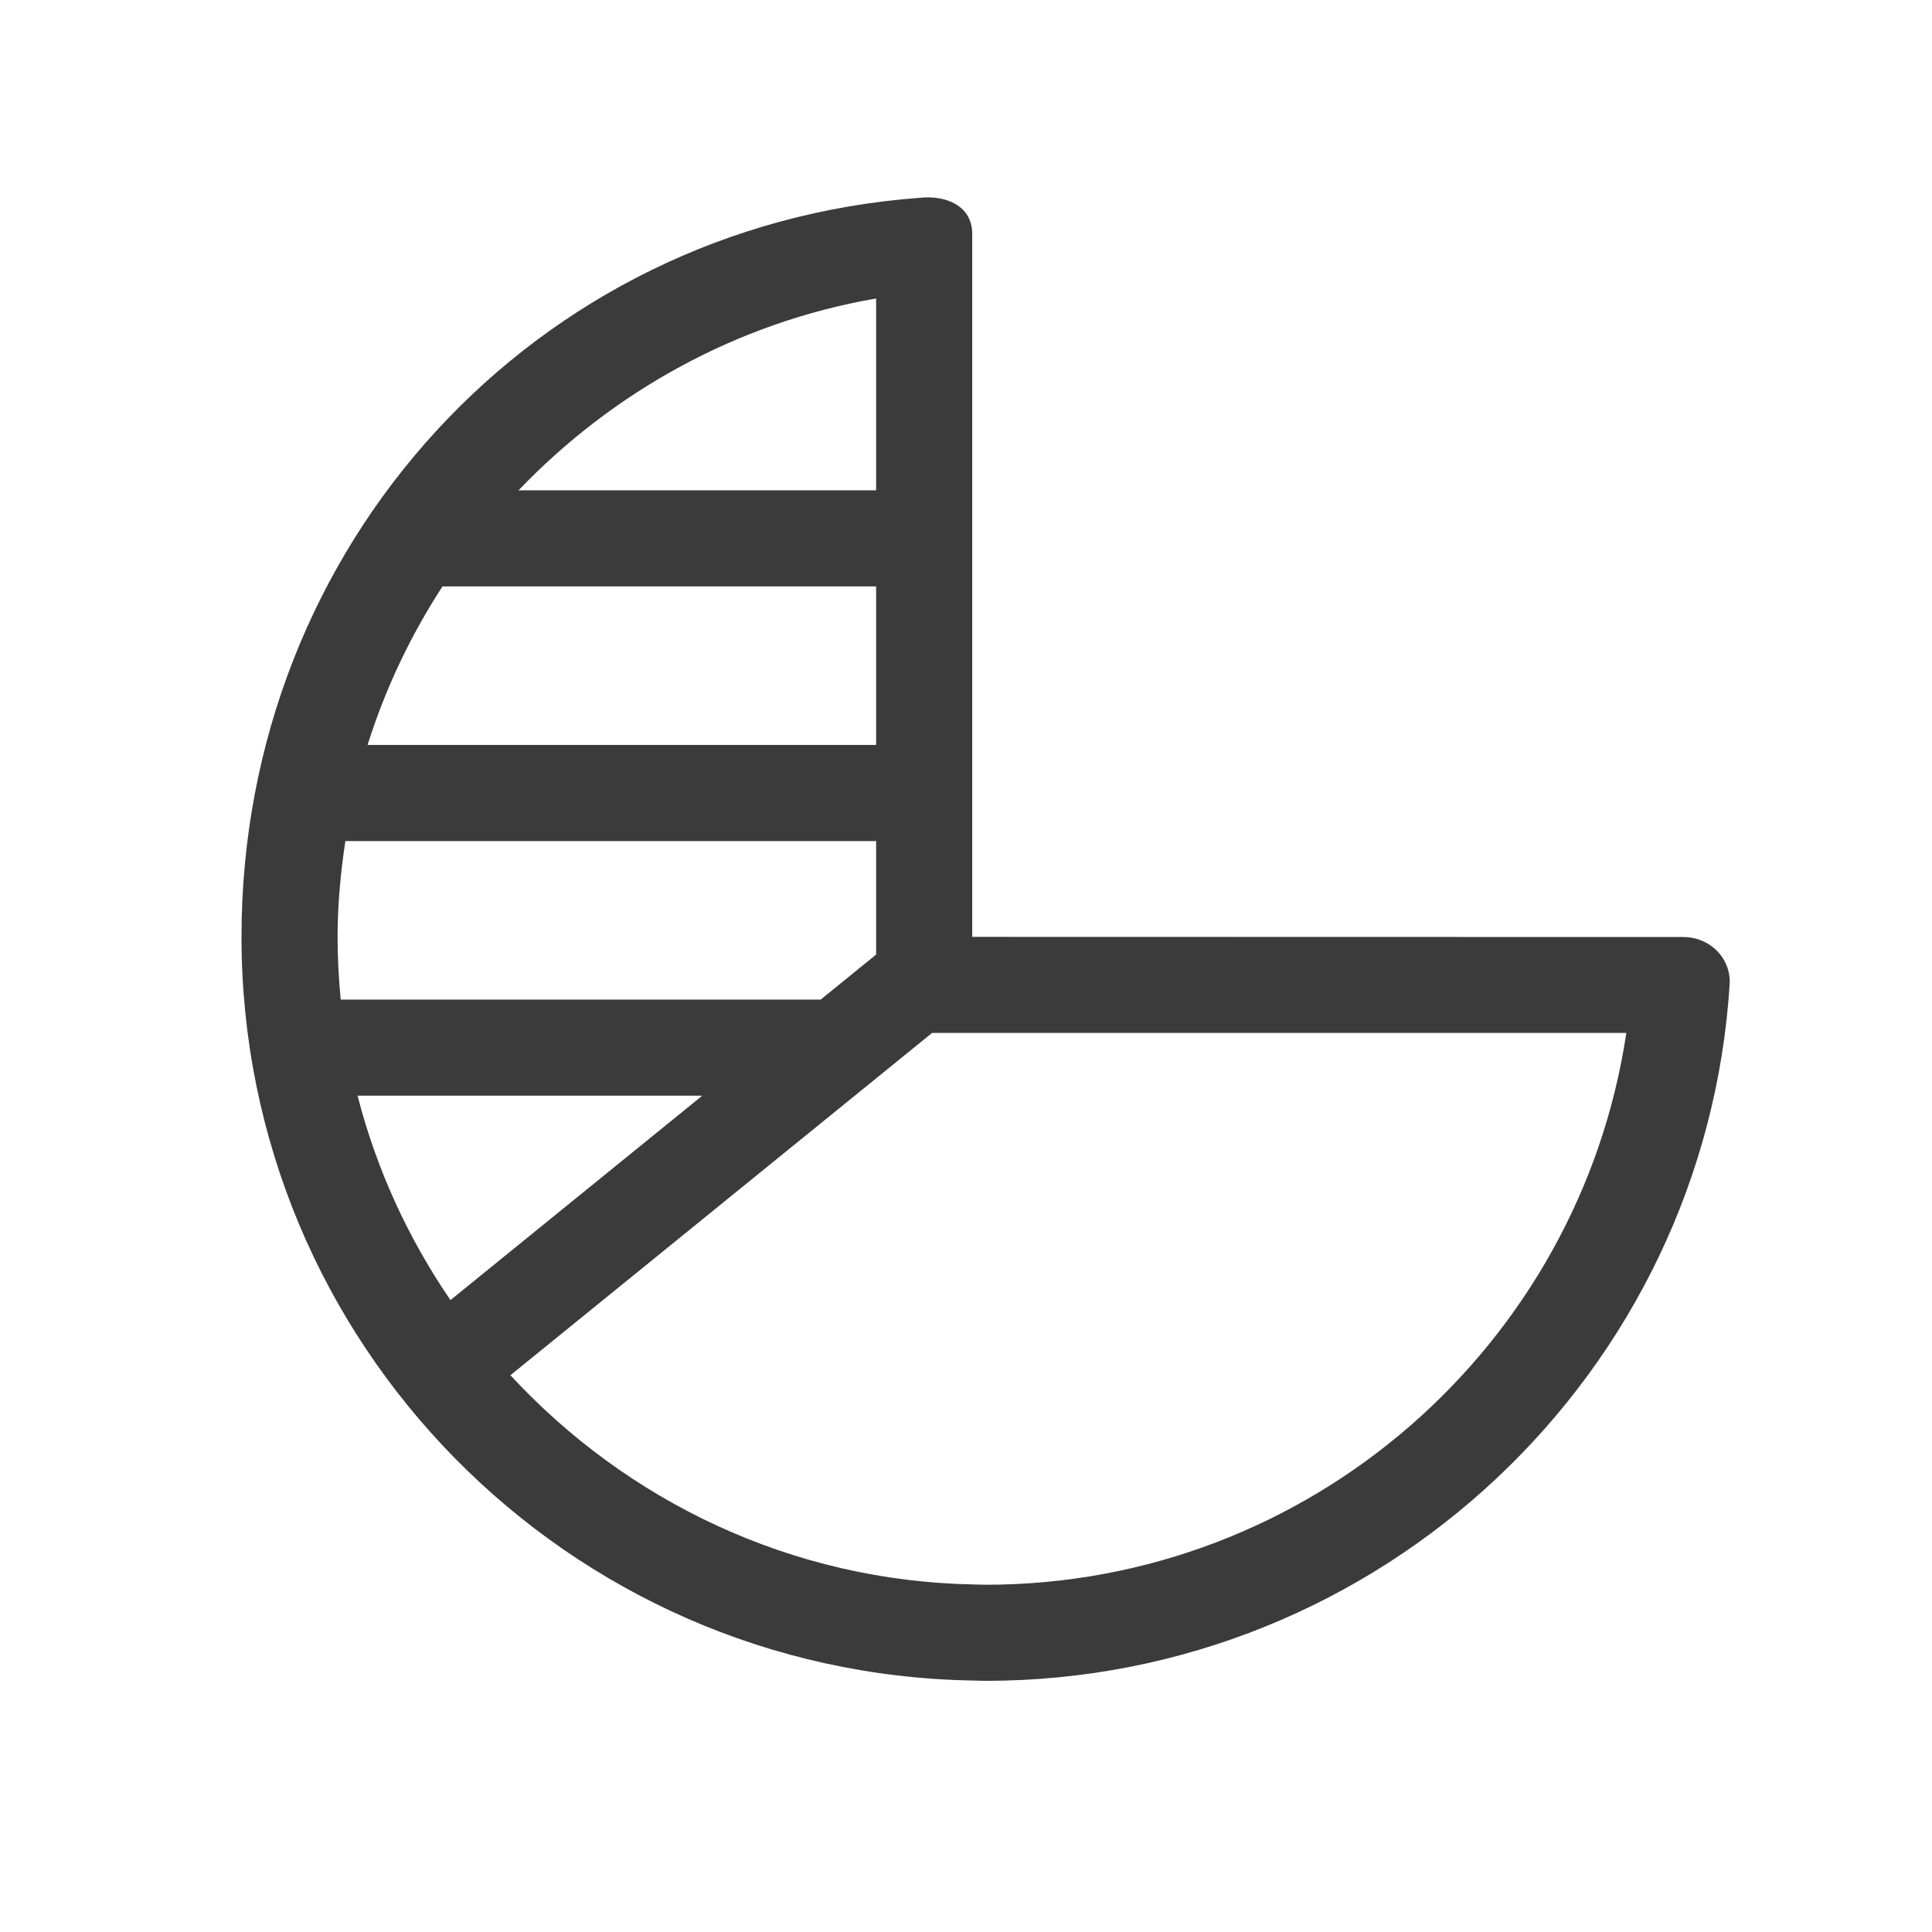 <?xml version="1.0" encoding="UTF-8"?>
<svg width="200px" height="200px" viewBox="0 0 200 200" version="1.1" xmlns="http://www.w3.org/2000/svg" xmlns:xlink="http://www.w3.org/1999/xlink">
    <!-- Generator: Sketch 47.1 (45422) - http://www.bohemiancoding.com/sketch -->
    <title>Icon-401</title>
    <desc>Created with Sketch.</desc>
    <defs></defs>
    <g id="Production" stroke="none" stroke-width="1" fill="none" fill-rule="evenodd">
        <g id="Icon-401" fill="#3A3B3A">
            <path d="M102.02,164.053 L101.542,164.041 L100.821,164.022 C81.918,163.689 64.863,155.373 52.838,142.362 L96.489,106.93 L168.356,106.93 C163.533,139.213 135.624,164.053 102.02,164.053 Z M46.631,134.586 C42.274,128.214 38.974,121.075 37.016,113.424 L72.701,113.424 L46.631,134.586 Z M34.947,96.983 C34.947,93.609 35.263,90.31 35.754,87.064 L90.697,87.064 L90.697,98.816 L84.956,103.477 L35.271,103.477 C35.061,101.337 34.947,99.171 34.947,96.983 Z M45.807,60.704 L90.697,60.704 L90.697,77.117 L38.051,77.117 C39.892,71.268 42.516,65.76 45.807,60.704 Z M90.697,30.899 L90.697,50.757 L53.679,50.757 C63.425,40.577 76.276,33.386 90.697,30.899 Z M95.229,20.477 C55.371,23.409 25,56.375 25,96.983 C25,139.057 58.744,173.23 100.644,173.966 C101.105,173.974 101.559,174 102.02,174 C142.953,174 176.583,142.084 179.061,101.775 C179.136,99.173 177.043,97.001 174.218,97 C157.74,96.994 133.215,96.989 100.644,96.983 C100.644,64.636 100.644,40.376 100.644,24.203 C100.644,21.277 97.878,20.183 95.229,20.477 Z" id="Fill-27"></path>
        </g>
    </g>
</svg>